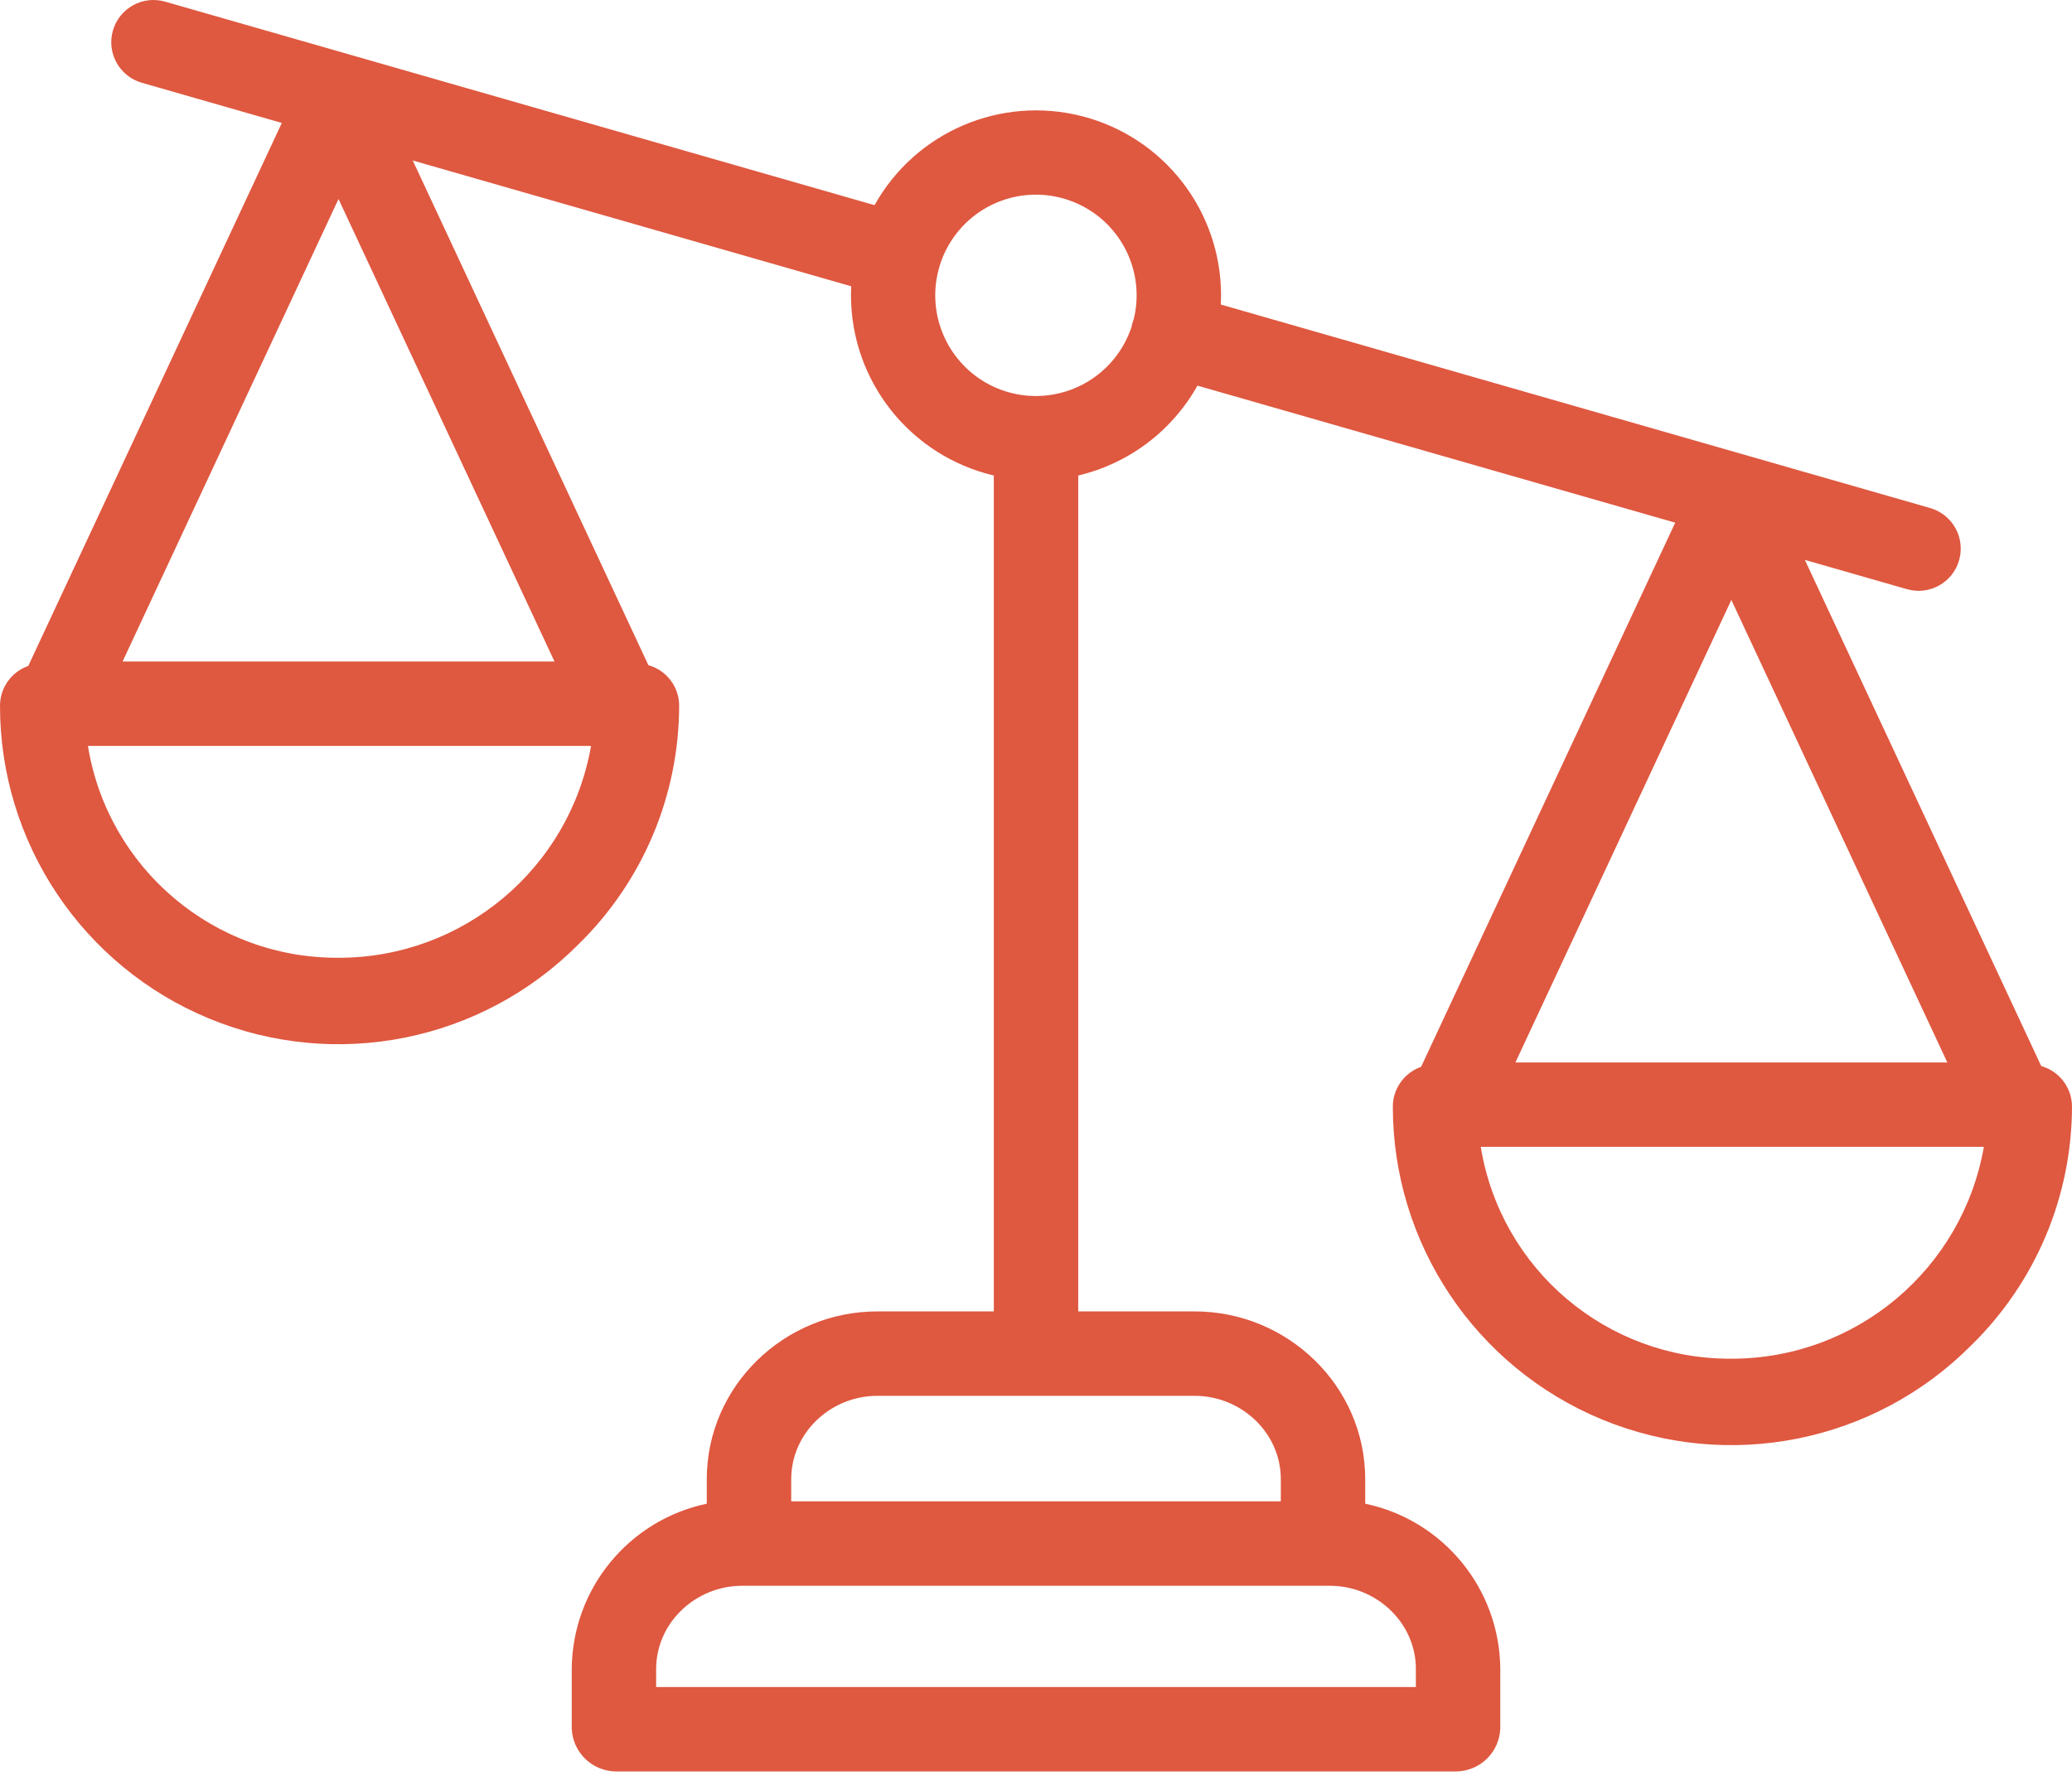 <svg xmlns="http://www.w3.org/2000/svg" width="64" height="55" viewBox="0 0 64 55" fill="none"><path d="M63.05 32.934L55.749 17.297L58.901 18.201C59.593 18.4 60.315 18 60.513 17.308C60.56 17.143 60.575 16.971 60.555 16.801C60.536 16.631 60.483 16.466 60.4 16.316C60.318 16.167 60.206 16.035 60.072 15.928C59.938 15.822 59.784 15.742 59.62 15.695L37.709 9.408C37.713 9.314 37.716 9.22 37.716 9.126C37.716 6.524 35.96 4.25 33.442 3.595C30.924 2.939 28.282 4.067 27.013 6.338L5.1 0.051C4.408 -0.148 3.686 0.252 3.487 0.945C3.289 1.637 3.689 2.358 4.381 2.557L8.705 3.798L0.873 20.573C0.618 20.662 0.397 20.828 0.241 21.049C0.084 21.269 0 21.532 7.19169e-07 21.803C-0.002 26.035 2.549 29.85 6.461 31.466C10.373 33.083 14.873 32.18 17.859 29.181C18.844 28.221 19.627 27.074 20.163 25.806C20.698 24.54 20.975 23.178 20.978 21.803C20.978 21.519 20.885 21.242 20.713 21.016C20.542 20.79 20.301 20.625 20.027 20.549L12.749 4.958L26.292 8.844C26.287 8.938 26.285 9.032 26.285 9.126C26.289 11.779 28.115 14.081 30.697 14.689V40.513H27.098C24.223 40.513 21.831 42.821 21.831 45.697V46.453C19.412 46.963 17.675 49.09 17.66 51.563V53.388C17.67 53.743 17.817 54.079 18.07 54.328C18.322 54.577 18.661 54.718 19.015 54.724H44.985C45.34 54.718 45.679 54.577 45.931 54.328C46.184 54.079 46.33 53.743 46.341 53.388V51.563C46.326 49.09 44.589 46.962 42.169 46.453V45.697C42.169 42.821 39.777 40.513 36.903 40.513H33.304V14.69C34.077 14.507 34.803 14.166 35.437 13.688C36.071 13.21 36.599 12.605 36.987 11.913L51.744 16.147L43.895 32.958C43.64 33.047 43.419 33.213 43.263 33.434C43.106 33.654 43.022 33.917 43.022 34.188C43.021 38.42 45.572 42.235 49.483 43.851C53.395 45.468 57.895 44.566 60.881 41.567C61.866 40.606 62.649 39.459 63.185 38.192C63.72 36.925 63.997 35.563 64 34.188C64 33.904 63.907 33.627 63.735 33.401C63.564 33.175 63.323 33.011 63.05 32.934H63.05ZM10.456 6.148L17.127 20.436H3.786L10.456 6.148ZM10.456 29.588C6.616 29.611 3.332 26.834 2.716 23.044H18.256C17.592 26.831 14.301 29.593 10.456 29.588ZM43.733 51.563V52.117H20.267V51.563C20.267 50.126 21.489 48.988 22.926 48.988H41.074C42.511 48.988 43.734 50.126 43.734 51.563H43.733ZM39.562 45.697V46.38H24.439V45.697C24.439 44.259 25.661 43.121 27.098 43.121H36.902C38.339 43.121 39.562 44.259 39.562 45.697ZM32 12.234C31.354 12.235 30.723 12.034 30.196 11.659C29.669 11.284 29.272 10.754 29.06 10.143C28.848 9.533 28.831 8.871 29.013 8.25C29.194 7.629 29.565 7.081 30.073 6.68C30.581 6.28 31.201 6.048 31.847 6.017C32.493 5.986 33.133 6.157 33.677 6.506C34.221 6.855 34.643 7.365 34.884 7.965C35.125 8.566 35.173 9.226 35.021 9.854C34.988 9.936 34.964 10.022 34.948 10.109C34.741 10.727 34.345 11.265 33.816 11.646C33.288 12.027 32.652 12.233 32 12.234ZM60.149 32.822H46.808L53.478 18.534L60.149 32.822ZM53.478 41.974C49.638 41.996 46.354 39.219 45.738 35.429H61.278C60.614 39.216 57.324 41.978 53.478 41.974Z" fill="#DF5840"></path></svg>